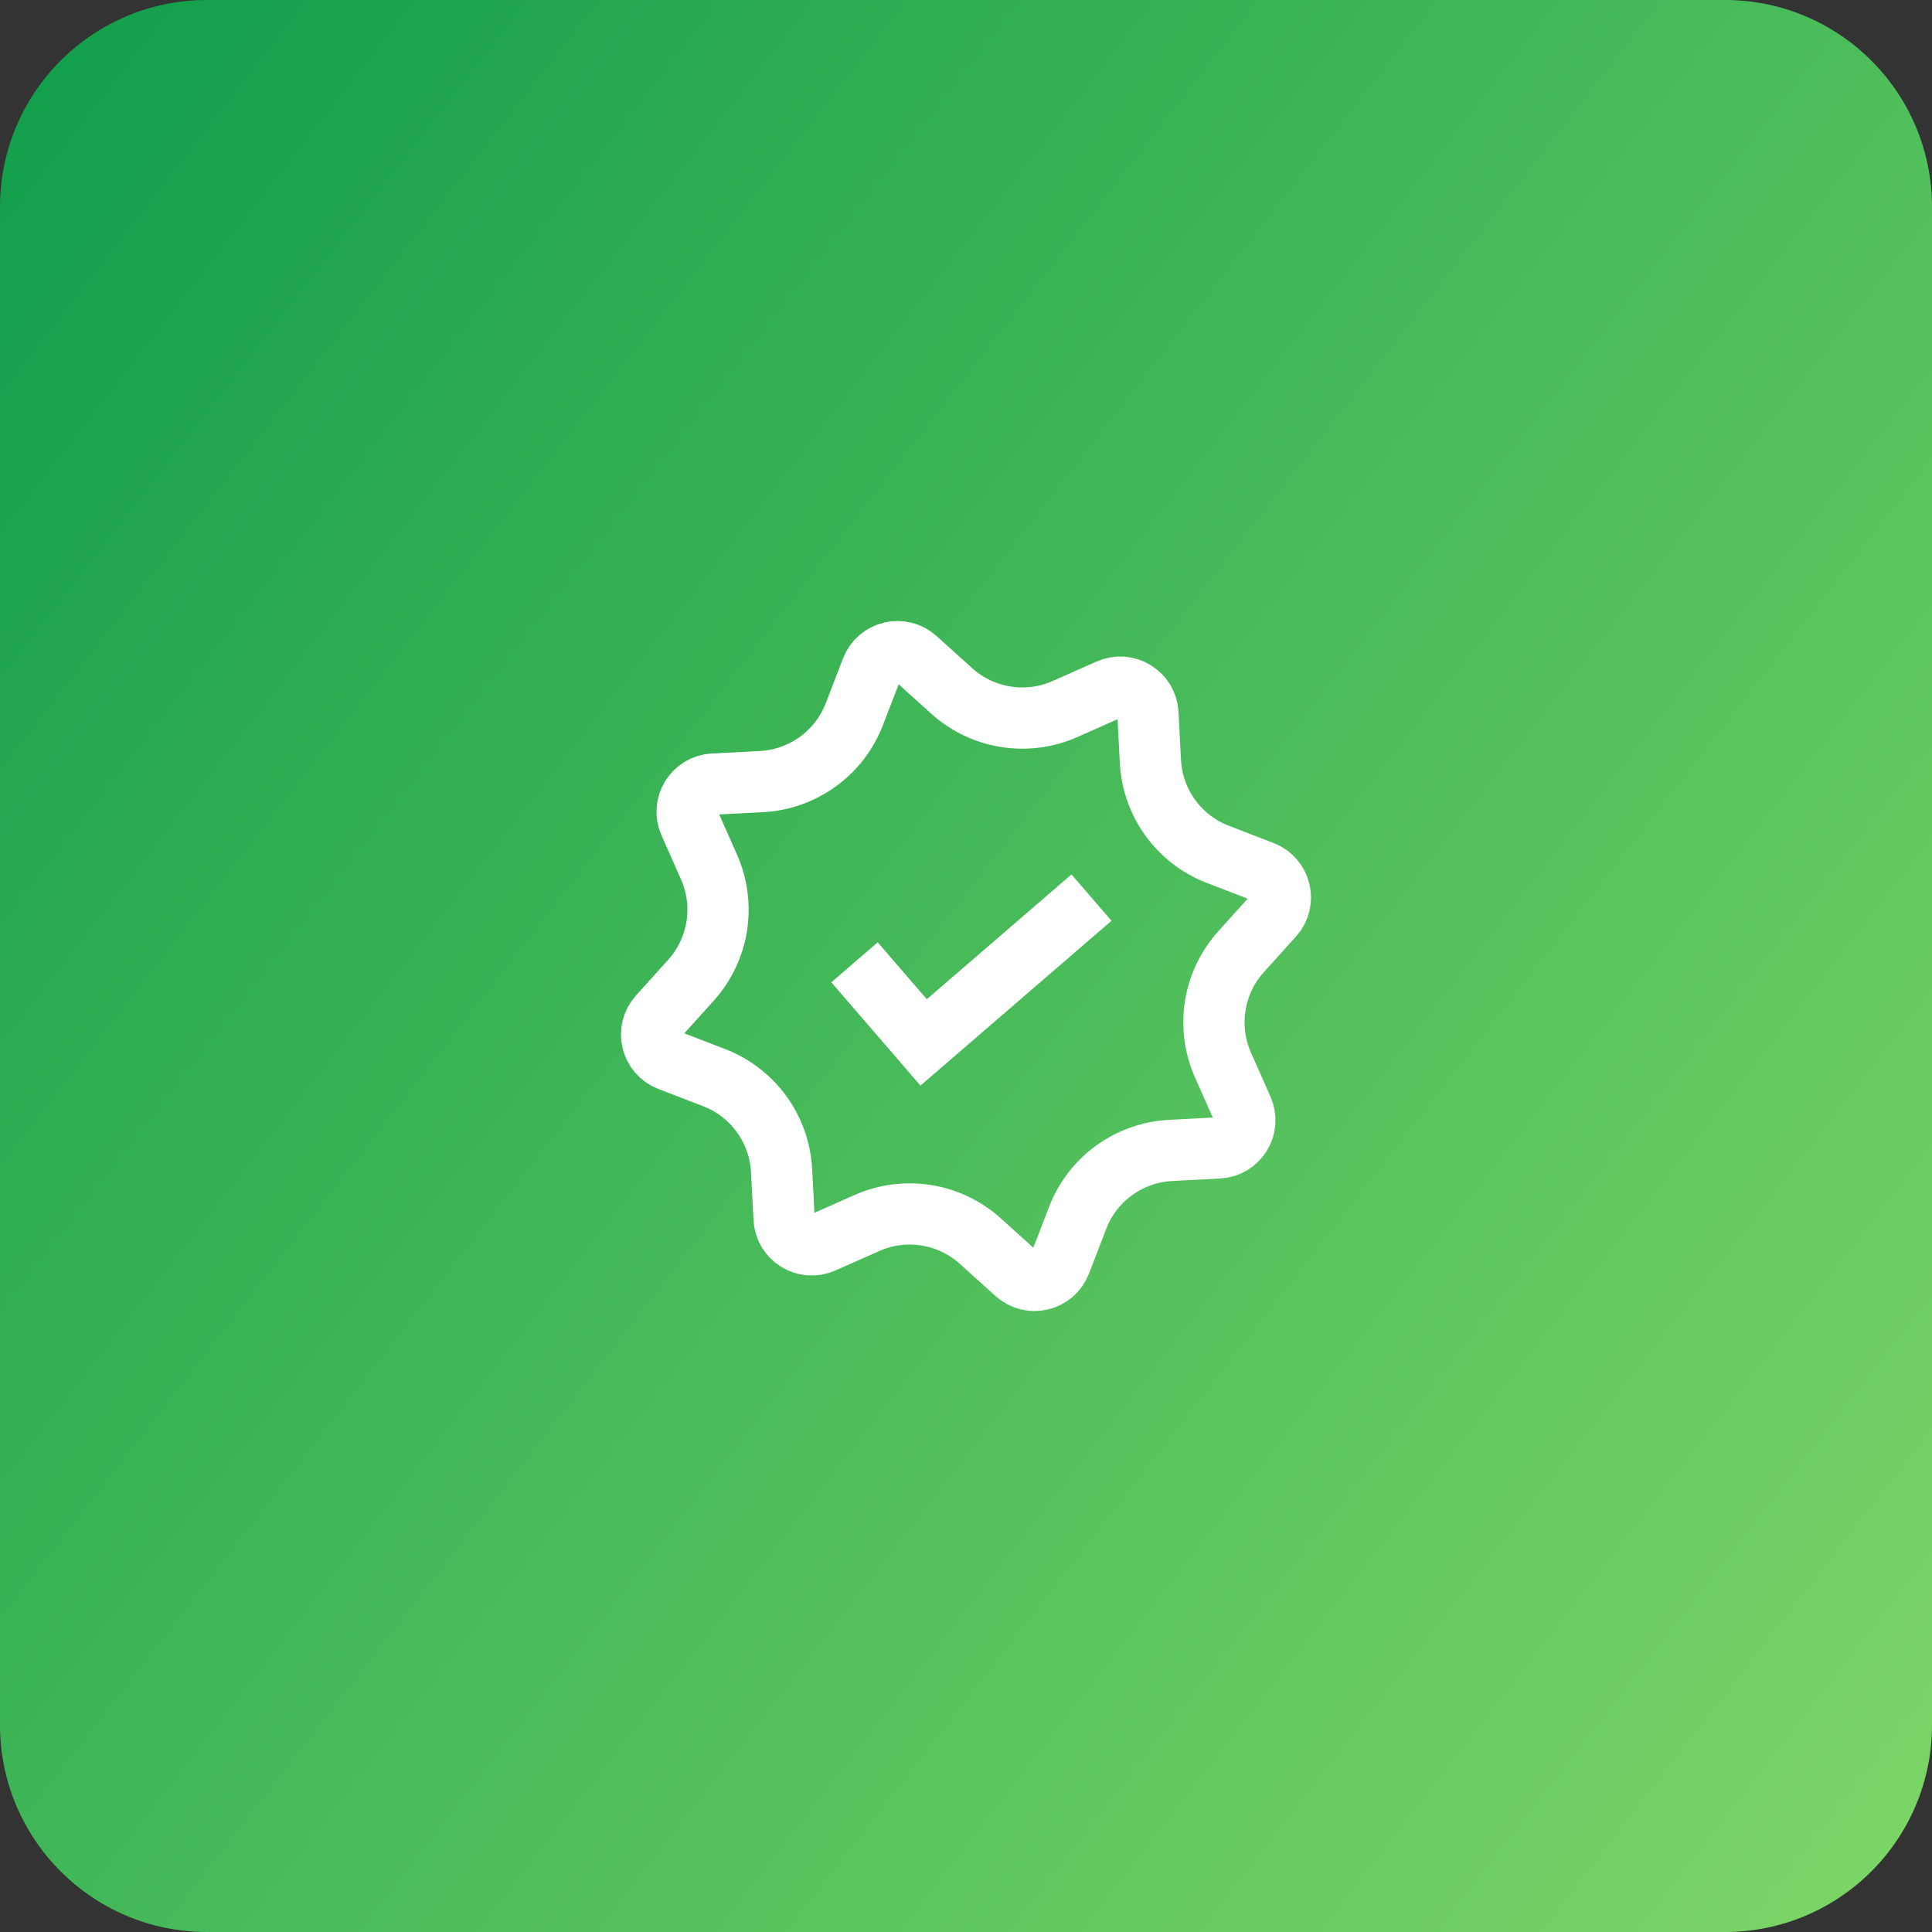 <svg width="56" height="56" viewBox="0 0 56 56" fill="none" xmlns="http://www.w3.org/2000/svg">
<rect x="0" y="0" width="56" height="56" fill="#333333" stroke="none"/>
<path d="M0 6C0 2.686 2.686 0 6 0H50C53.314 0 56 2.686 56 6V50C56 53.314 53.314 56 50 56H6C2.686 56 0 53.314 0 50V6Z" fill="url(#paint0_linear_50_8)"/>
<g clip-path="url(#clip0_50_8)">
<path d="M30.965 26.597L26.772 30.215L25.348 28.565" stroke="white" stroke-width="1.775" stroke-miterlimit="10" stroke-linecap="square"/>
<path d="M26.552 19.095L27.586 20.027C28.482 20.835 29.769 21.04 30.871 20.551L32.144 19.986C32.659 19.758 33.244 20.117 33.273 20.679L33.345 22.07C33.408 23.274 34.172 24.33 35.298 24.763L36.597 25.264C37.123 25.467 37.283 26.134 36.905 26.552L35.973 27.586C35.165 28.482 34.96 29.769 35.449 30.872L36.014 32.145C36.242 32.66 35.883 33.244 35.321 33.273L33.93 33.346C32.726 33.408 31.67 34.173 31.237 35.298L30.736 36.598C30.533 37.124 29.866 37.283 29.448 36.906L28.414 35.973C27.518 35.166 26.231 34.961 25.128 35.45L23.855 36.014C23.34 36.243 22.756 35.884 22.727 35.321L22.654 33.931C22.592 32.726 21.827 31.671 20.701 31.237L19.402 30.736C18.876 30.534 18.717 29.867 19.094 29.448L20.027 28.414C20.834 27.518 21.039 26.231 20.55 25.129L19.986 23.856C19.757 23.341 20.116 22.756 20.679 22.727L22.069 22.655C23.274 22.592 24.329 21.828 24.763 20.702L25.264 19.403C25.466 18.877 26.133 18.717 26.552 19.095Z" stroke="white" stroke-width="1.775" stroke-miterlimit="10" stroke-linecap="square"/>
</g>
<defs>
<linearGradient id="paint0_linear_50_8" x1="-2.683" y1="-6.729" x2="83.061" y2="59.962" gradientUnits="userSpaceOnUse">
<stop stop-color="#089949"/>
<stop offset="1" stop-color="#9FE870"/>
</linearGradient>
<clipPath id="clip0_50_8">
<rect width="20" height="20" fill="white" transform="translate(18 18)"/>
</clipPath>
</defs>
</svg>
